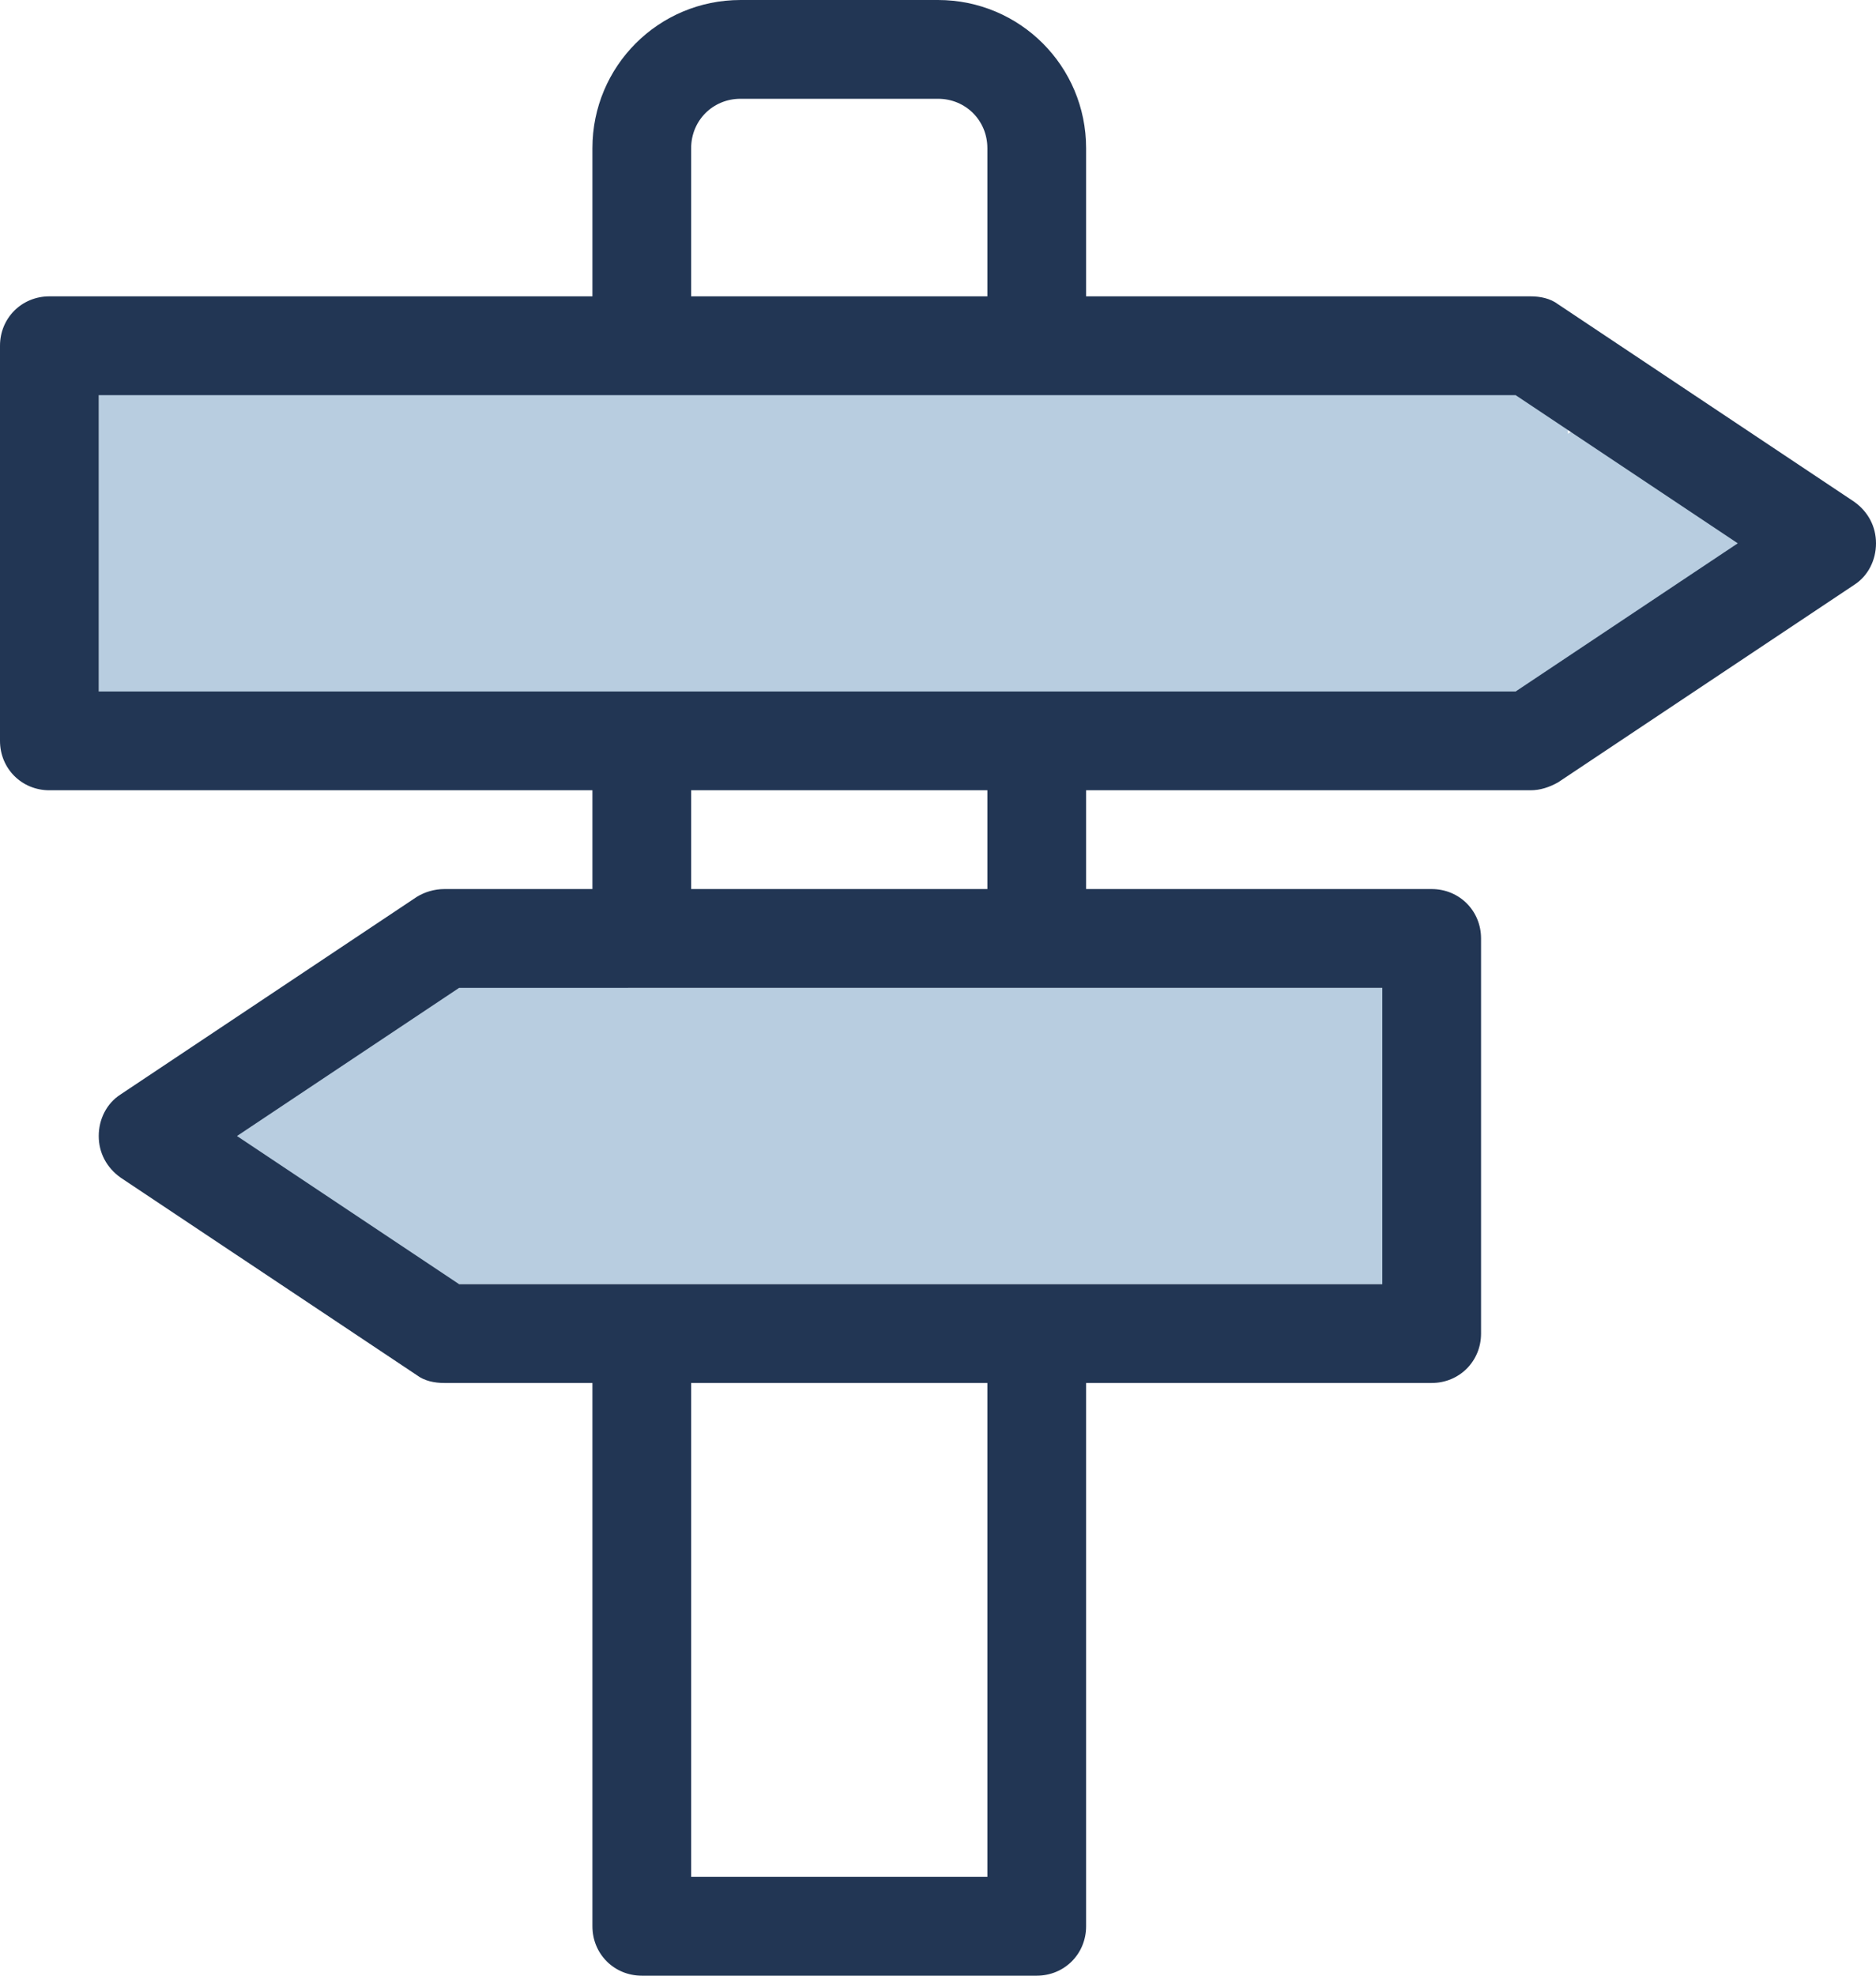 <?xml version="1.0" encoding="UTF-8"?><svg id="Calque_1" xmlns="http://www.w3.org/2000/svg" viewBox="0 0 19 20"><defs><style>.cls-1{fill:#223654;}.cls-2{fill:#b8cde0;}</style></defs><rect class="cls-2" x="2.34" y="10.01" width="4.28" height="2.09" transform="translate(-3.89 2.55) rotate(-22.5)"/><rect class="cls-2" x="3.78" y="10" width="10.55" height="3"/><rect class="cls-2" x="14.36" y="4.54" width="3.26" height="2.09" transform="translate(-.34 10.09) rotate(-34.67)"/><rect class="cls-2" x="1" y="3.64" width="14.88" height="3.73"/><path class="cls-1" d="m18.78,5.08l-3-2c-.08-.06-.18-.08-.28-.08h-4.5v-1.5c0-.83-.67-1.5-1.5-1.5h-2c-.83,0-1.5.67-1.5,1.5v1.5H.5c-.28,0-.5.22-.5.5v4c0,.28.22.5.5.5h5.5v1h-1.5c-.1,0-.2.03-.28.08l-3,2c-.14.09-.22.25-.22.42s.08.32.22.42l3,2c.08.06.18.08.28.08h1.5v5.5c0,.28.22.5.5.5h4c.28,0,.5-.22.5-.5v-5.5h3.5c.28,0,.5-.22.5-.5v-4c0-.28-.22-.5-.5-.5h-3.5v-1h4.5c.1,0,.19-.03.28-.08l3-2c.14-.09.22-.25.22-.42s-.08-.32-.22-.42ZM7,1.5c0-.28.22-.5.5-.5h2c.28,0,.5.22.5.5v1.5h-3v-1.5Zm3,17.5h-3v-5h3v5Zm4-6H4.65l-2.25-1.5,2.25-1.5h9.35v3Zm-4-4h-3v-1h3v1Zm5.35-2H1v-3h14.35l2.25,1.5s-2.25,1.5-2.25,1.5Z"/></svg>